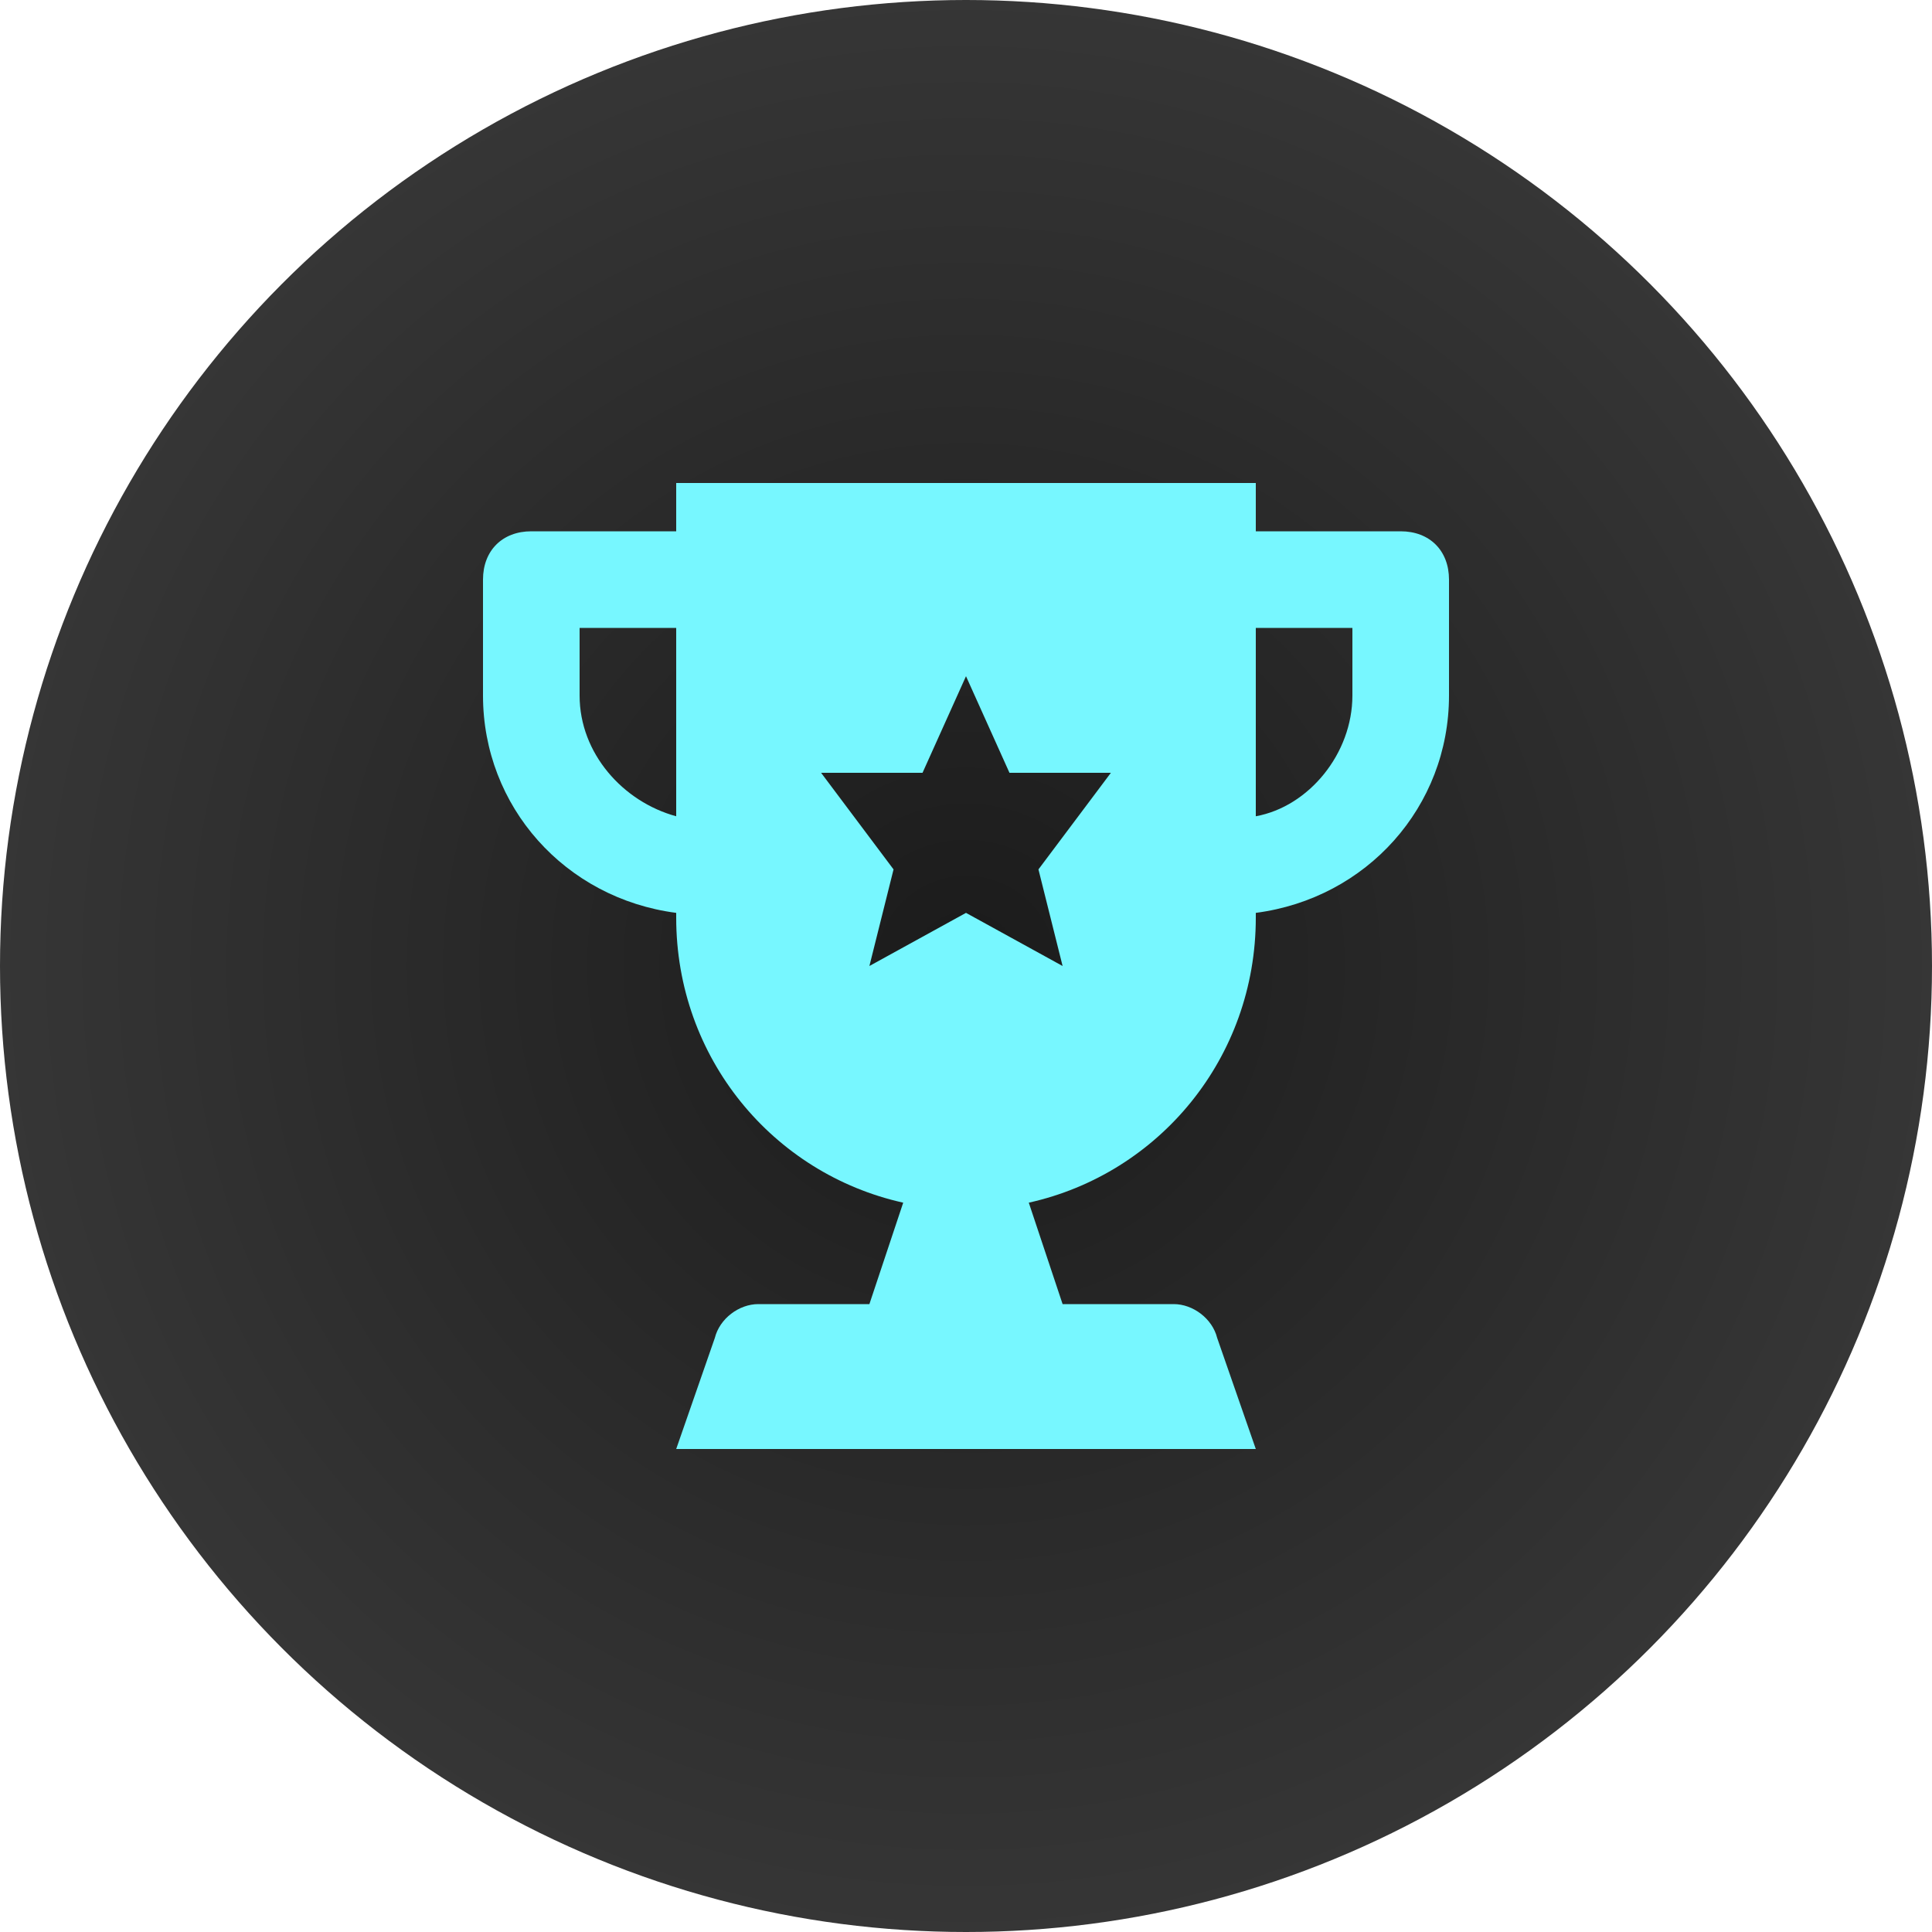 <?xml version="1.0" encoding="UTF-8"?> <svg xmlns="http://www.w3.org/2000/svg" width="60" height="60" viewBox="0 0 60 60" fill="none"> <circle cx="30" cy="30" r="30" fill="url(#paint0_radial_237_3716)"></circle> <g clip-path="url(#clip0_237_3716)"> <path d="M43.5 16.5H39V15H21V16.5H16.5C15.6 16.5 15 17.1 15 18V21.6C15 25.05 17.55 27.9 21 28.35V28.5C21 32.85 24 36.45 28.05 37.35L27 40.5H23.55C22.95 40.5 22.35 40.95 22.2 41.55L21 45H39L37.8 41.55C37.65 40.95 37.05 40.5 36.45 40.5H33L31.95 37.35C36 36.45 39 32.85 39 28.5V28.35C42.45 27.9 45 25.05 45 21.6V18C45 17.1 44.4 16.5 43.5 16.5ZM21 25.35C19.35 24.9 18 23.4 18 21.6V19.5H21V25.35ZM33 30L30 28.35L27 30L27.75 27L25.5 24H28.65L30 21L31.35 24H34.5L32.25 27L33 30ZM42 21.6C42 23.4 40.65 25.05 39 25.35V19.5H42V21.6Z" fill="#77F7FF"></path> </g> <defs> <radialGradient id="paint0_radial_237_3716" cx="0" cy="0" r="1" gradientUnits="userSpaceOnUse" gradientTransform="translate(30 30) rotate(90) scale(30)"> <stop stop-color="#1B1B1B"></stop> <stop offset="1" stop-color="#363636"></stop> </radialGradient> <clipPath id="clip0_237_3716"> <rect width="30" height="30" fill="white" transform="translate(15 15)"></rect> </clipPath> </defs> </svg> 